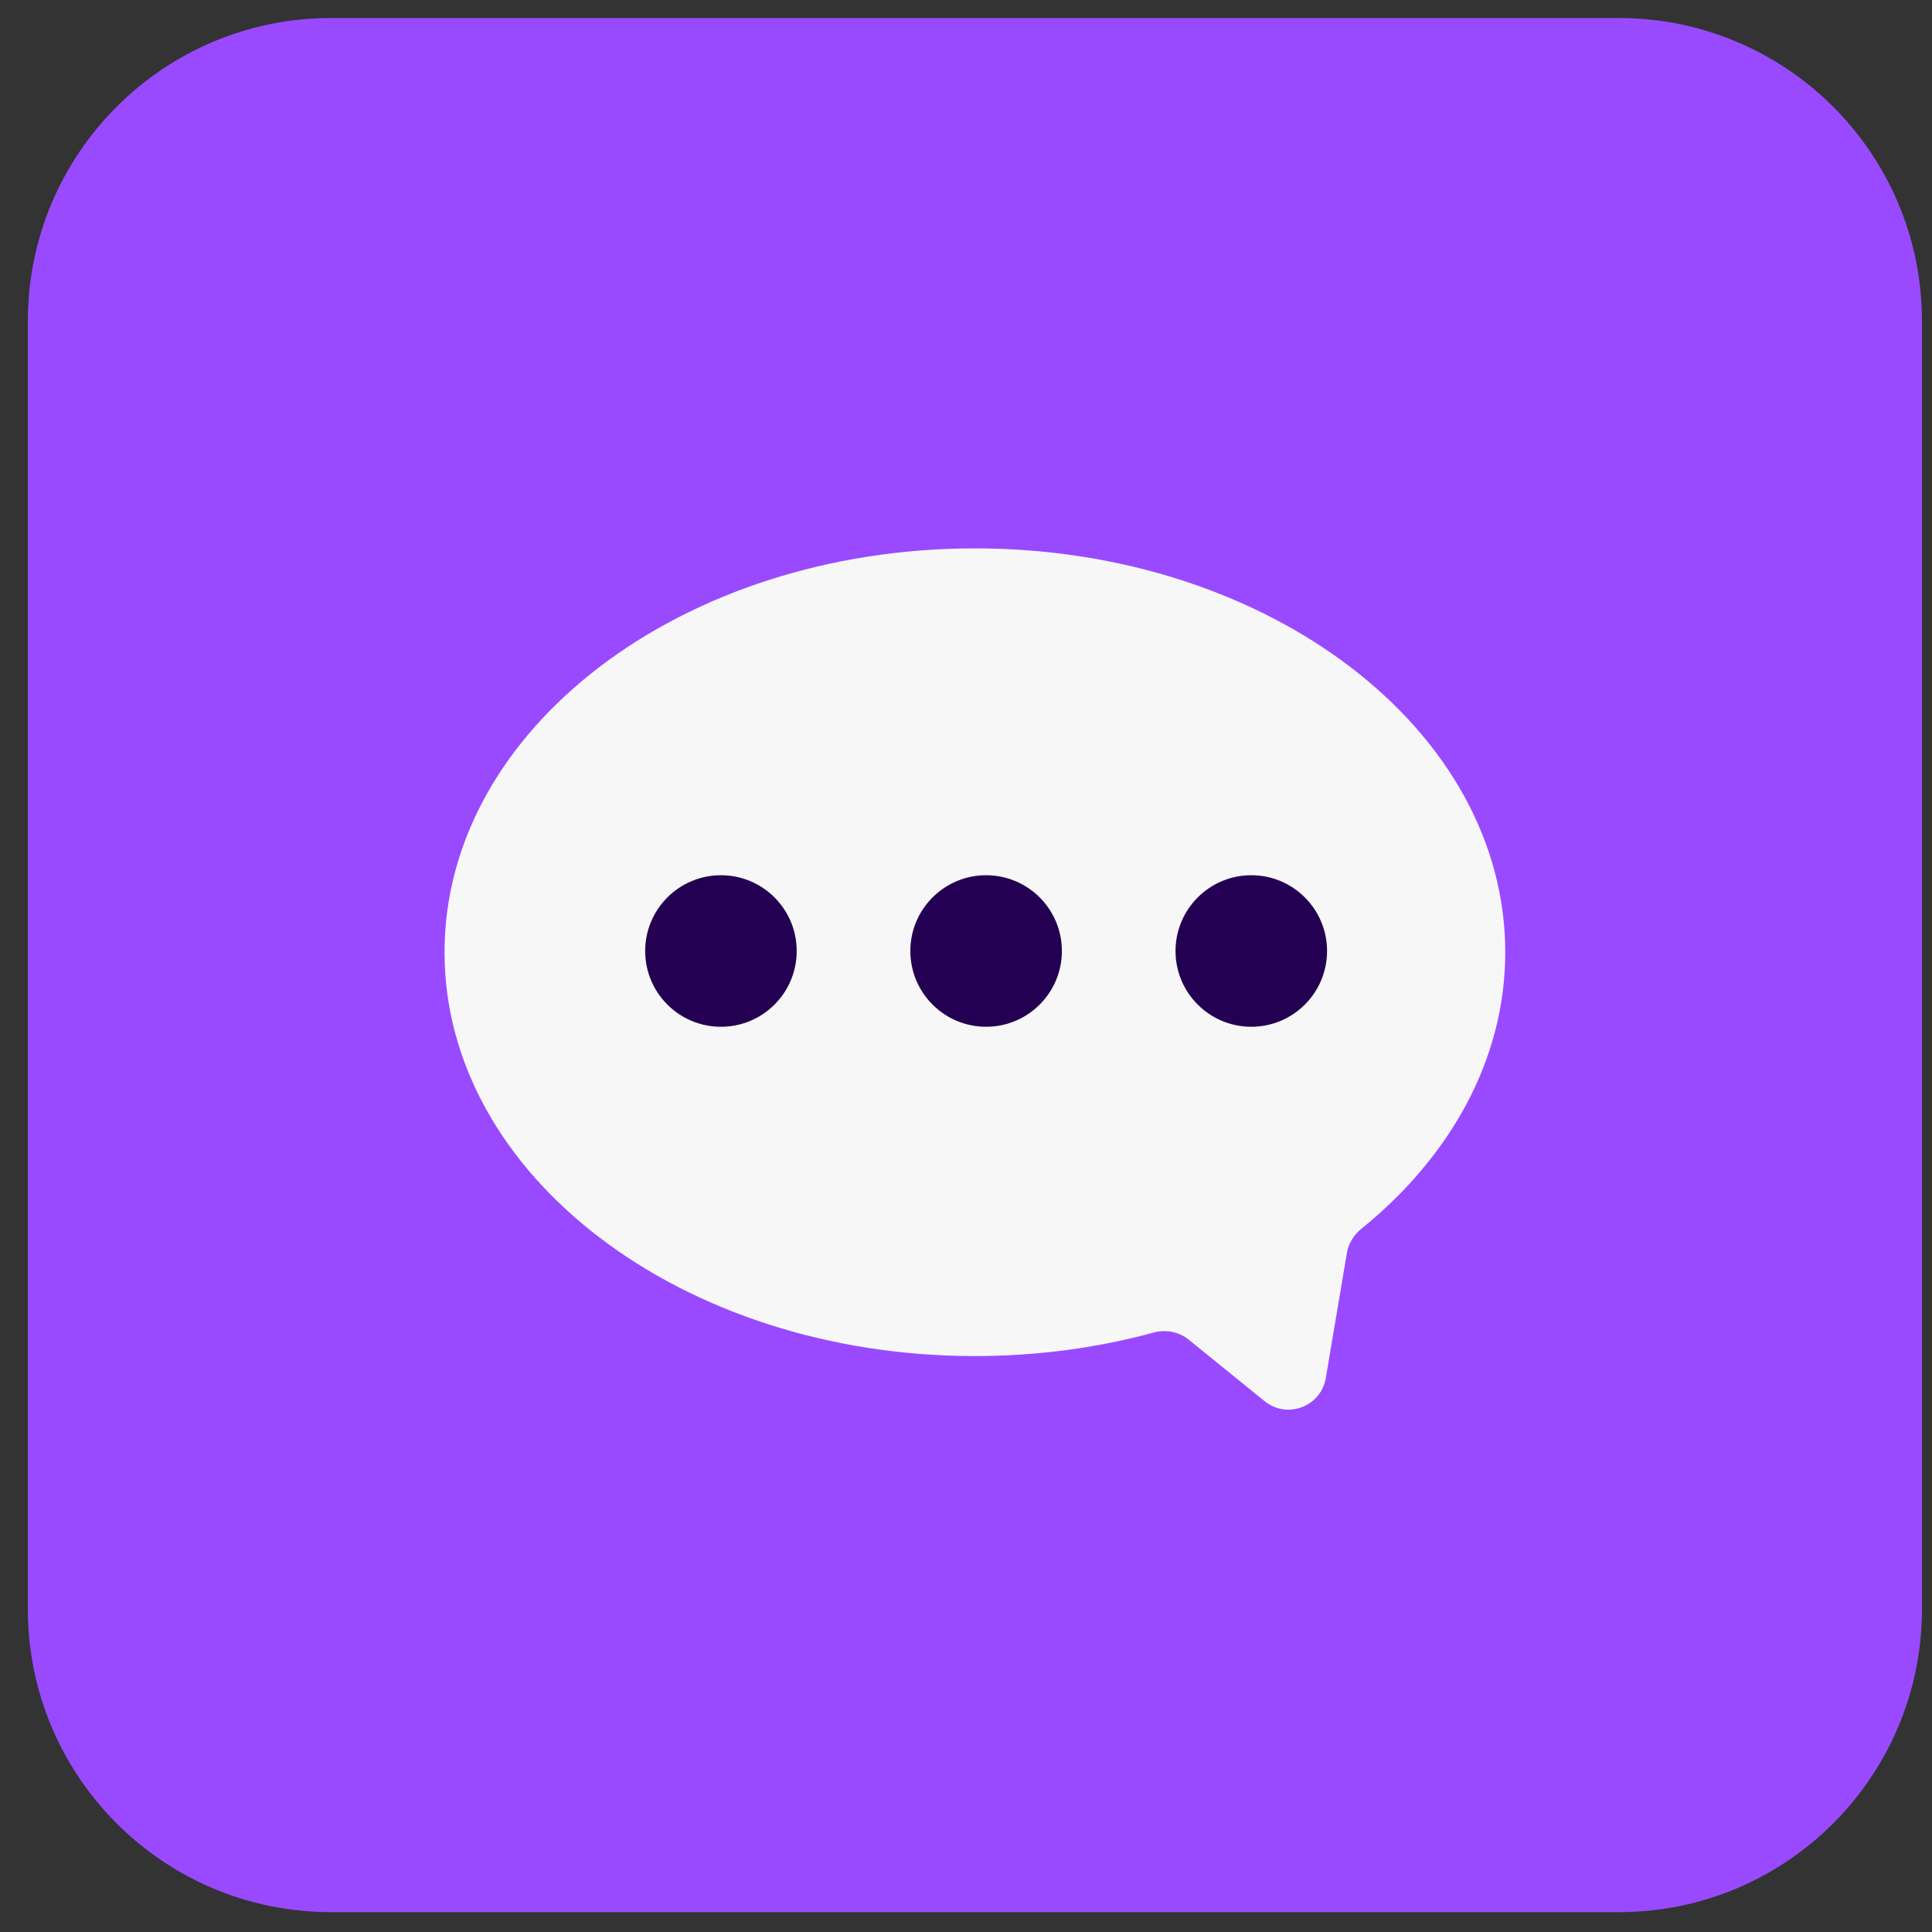 <?xml version="1.0" encoding="UTF-8"?> <svg xmlns="http://www.w3.org/2000/svg" width="51" height="51" viewBox="0 0 51 51" fill="none"><rect x="0" y="0" width="51" height="51" fill="#333333" stroke="none"/><g clip-path="url(#clip0_883_149280)"><path d="M0.735 8.476C0.735 4.058 4.317 0.476 8.735 0.476H42.735C47.154 0.476 50.735 4.058 50.735 8.476V42.476C50.735 46.894 47.154 50.476 42.735 50.476H8.735C4.317 50.476 0.735 46.894 0.735 42.476V8.476Z" fill="#994AFF"></path><path fill-rule="evenodd" clip-rule="evenodd" d="M35.554 33.077C35.596 32.826 35.734 32.602 35.932 32.441C38.29 30.533 39.735 27.963 39.735 25.137C39.735 19.249 33.467 14.476 25.735 14.476C18.003 14.476 11.735 19.249 11.735 25.137C11.735 31.024 18.003 35.797 25.735 35.797C27.391 35.797 28.979 35.578 30.453 35.176C30.775 35.089 31.12 35.154 31.379 35.364L33.382 36.987C33.977 37.469 34.871 37.131 34.998 36.376L35.554 33.077Z" fill="#F7F7F7"></path><circle cx="19.031" cy="25.104" r="2" fill="#230052"></circle><circle cx="26.031" cy="25.104" r="2" fill="#230052"></circle><circle cx="33.031" cy="25.104" r="2" fill="#230052"></circle></g><defs><clipPath id="clip0_883_149280"><rect width="50" height="50" fill="white" transform="translate(0.735 0.476)"></rect></clipPath></defs></svg> 
